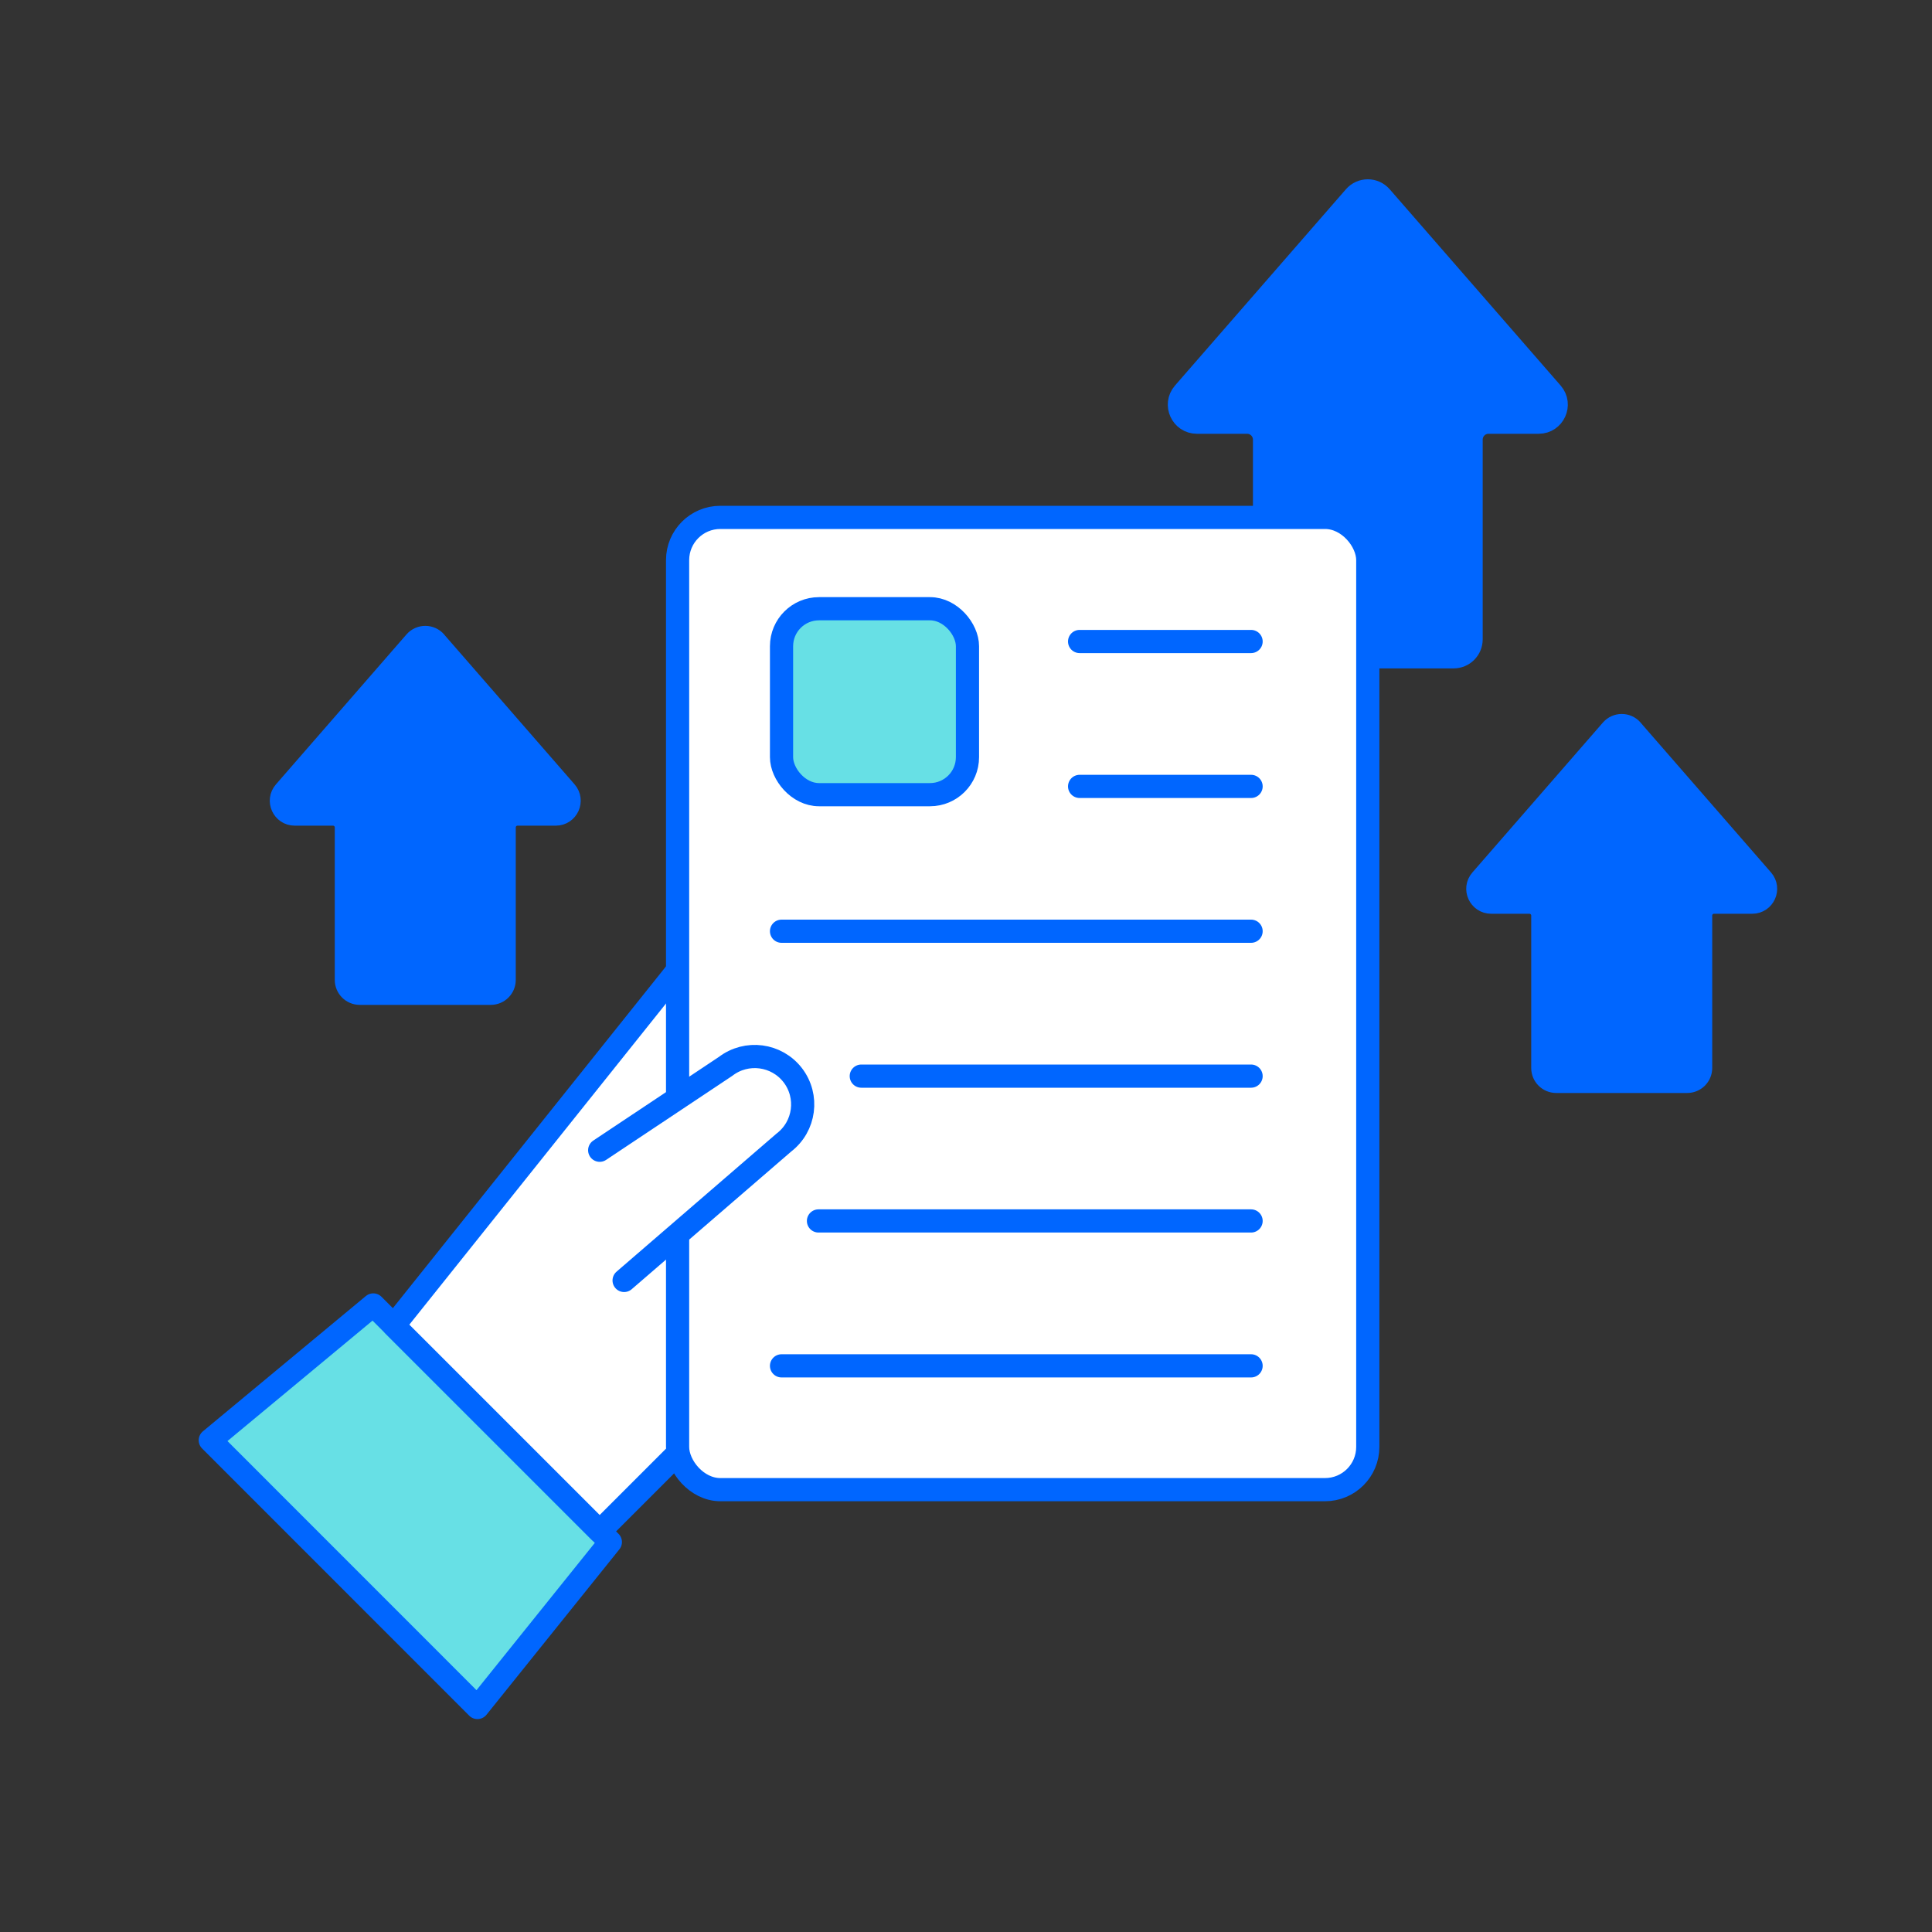 <?xml version="1.0" encoding="UTF-8"?>
<svg id="Layer_2" data-name="Layer 2" xmlns="http://www.w3.org/2000/svg" viewBox="0 0 250 250">
  <rect x="0" y="0" width="250" height="250" fill="#333333" stroke="none"/>
  <defs>
    <style>
      .cls-1 {
        fill: #67e0e5;
      }

      .cls-1, .cls-2, .cls-3 {
        stroke: #06f;
        stroke-linecap: round;
        stroke-linejoin: round;
        stroke-width: 3px;
      }

      .cls-2 {
        fill: #06f;
        fill-rule: evenodd;
      }

      .cls-3 {
        fill: #fff;
      }
    </style>
  </defs>
  <path class="cls-2" d="M211.15,94.48l16.89,19.4c.97,1.12.18,2.86-1.3,2.86h-4.95c-.95,0-1.73.77-1.73,1.73v19.73c0,.95-.77,1.73-1.73,1.73h-16.96c-.95,0-1.73-.77-1.73-1.73v-19.73c0-.95-.77-1.73-1.73-1.73h-4.95c-1.48,0-2.28-1.74-1.3-2.86l16.89-19.4c.69-.79,1.92-.79,2.61,0Z"/>
  <path class="cls-2" d="M178.7,25.48l22.12,25.4c1.27,1.46.23,3.75-1.71,3.75h-6.49c-1.25,0-2.26,1.01-2.26,2.26v25.84c0,1.25-1.01,2.26-2.26,2.26h-22.21c-1.25,0-2.26-1.01-2.26-2.26v-25.84c0-1.25-1.01-2.26-2.26-2.26h-6.49c-1.94,0-2.98-2.28-1.71-3.75l22.12-25.4c.9-1.04,2.51-1.04,3.41,0Z"/>
  <path class="cls-2" d="M56.33,83.08l16.89,19.4c.97,1.12.18,2.86-1.3,2.86h-4.95c-.95,0-1.73.77-1.73,1.73v19.73c0,.95-.77,1.73-1.73,1.73h-16.96c-.95,0-1.73-.77-1.73-1.73v-19.73c0-.95-.77-1.73-1.73-1.73h-4.95c-1.48,0-2.28-1.74-1.3-2.86l16.89-19.4c.69-.79,1.92-.79,2.61,0Z"/>
  <polygon class="cls-1" points="61.78 220.95 27.21 186.37 48.3 168.86 78.98 199.54 61.78 220.95"/>
  <polygon class="cls-3" points="77.6 198.16 50.96 171.52 88.73 124.26 104.24 171.52 77.6 198.16"/>
  <g>
    <rect class="cls-3" x="87.68" y="66.95" width="89.31" height="125.81" rx="5.53" ry="5.53"/>
    <line class="cls-1" x1="139.7" y1="83.01" x2="161.89" y2="83.01"/>
    <line class="cls-1" x1="139.7" y1="101.76" x2="161.89" y2="101.76"/>
    <line class="cls-1" x1="101.13" y1="120.5" x2="161.89" y2="120.5"/>
    <line class="cls-1" x1="111.45" y1="139.25" x2="161.89" y2="139.25"/>
    <line class="cls-1" x1="105.91" y1="157.99" x2="161.89" y2="157.99"/>
    <line class="cls-1" x1="101.13" y1="176.74" x2="161.89" y2="176.74"/>
    <rect class="cls-1" x="101.13" y="78.77" width="24.06" height="24.06" rx="4.85" ry="4.85"/>
  </g>
  <path class="cls-3" d="M77.6,148.84l16.29-10.85c2.72-2.08,6.61-1.57,8.7,1.15h0c2.08,2.72,1.57,6.61-1.15,8.7l-20.68,17.85"/>
</svg>